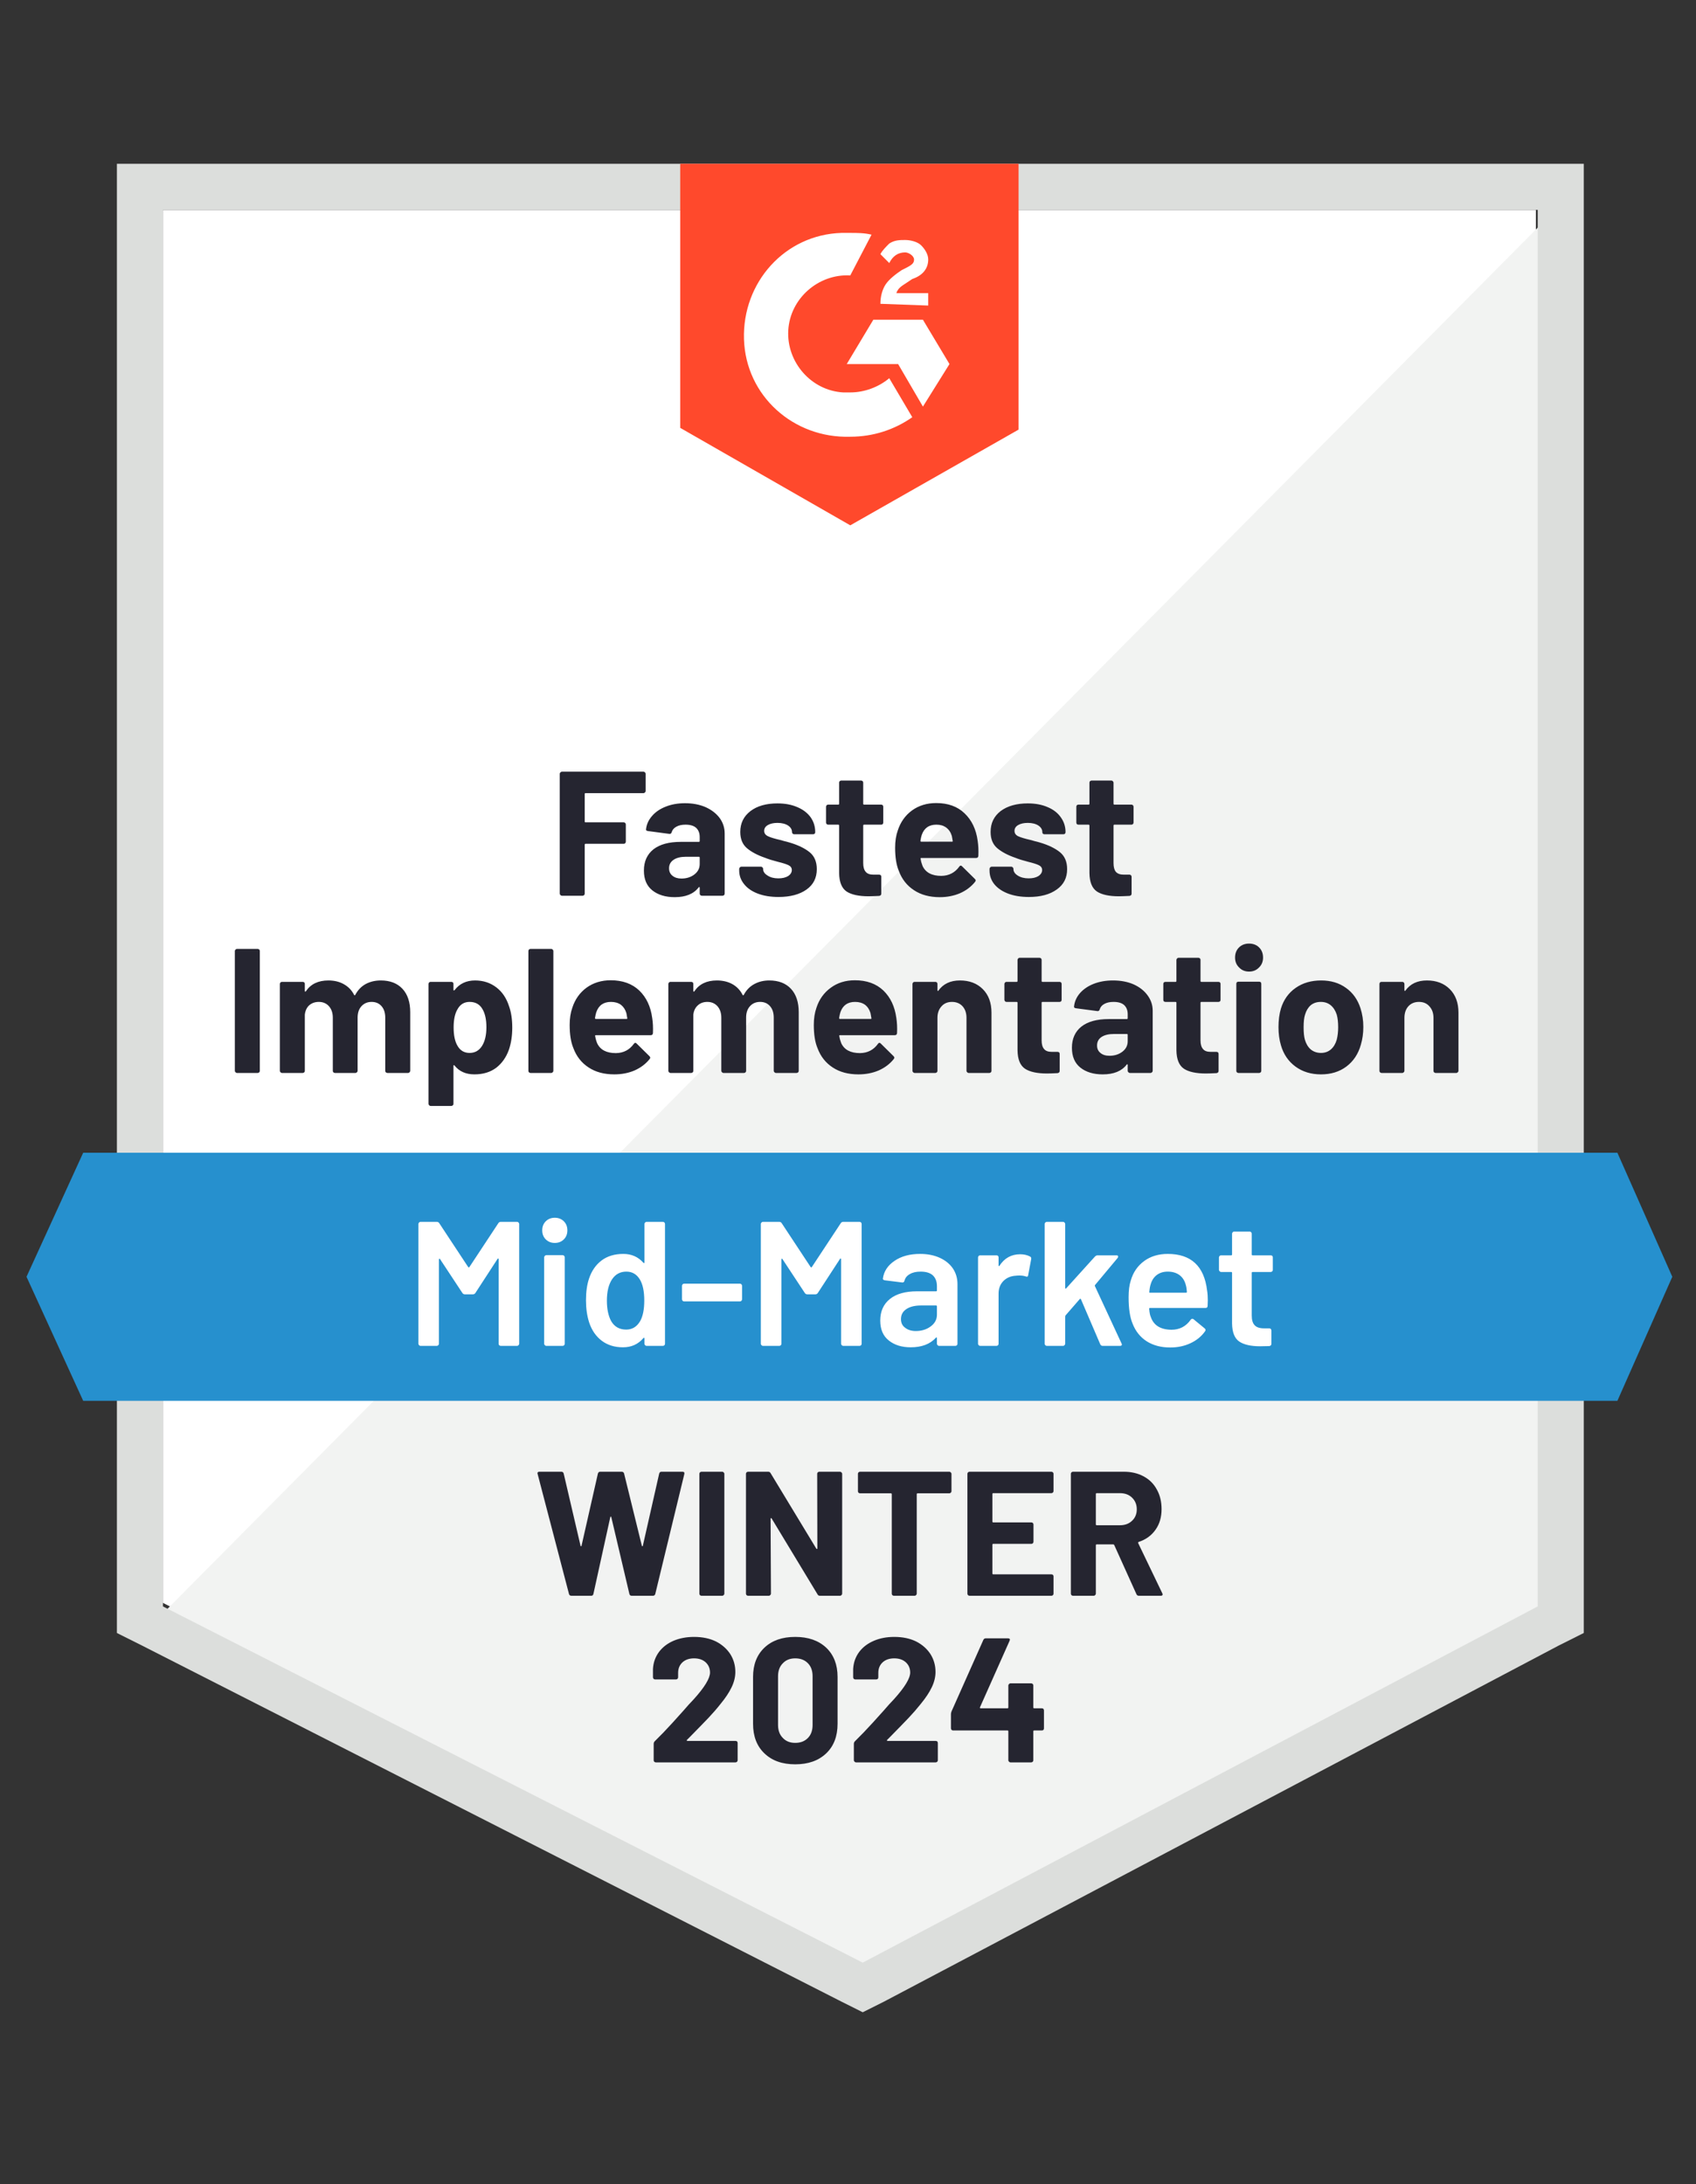 <svg width="73" height="94" viewBox="0 0 73 94" fill="none" xmlns="http://www.w3.org/2000/svg">
<rect x="0" y="0" width="73" height="94" fill="#333333" stroke="none"/>
<path d="M7.012 68.984L37.132 84.315L66.108 68.984V9.032H7.012V68.984Z" fill="white"/>
<path d="M66.719 9.261L6.403 70.052L37.667 85.536L66.719 70.662V9.261Z" fill="#F2F3F2"/>
<path d="M5.032 29.016V70.281L6.1 70.815L36.219 86.146L37.134 86.604L38.049 86.146L67.102 70.815L68.169 70.281V7.049H5.032V29.016ZM7.015 69.137V9.032H66.187V69.137L37.134 84.468L7.015 69.137Z" fill="#DCDEDC"/>
<path d="M36.598 10.024C36.903 10.024 37.208 10.024 37.513 10.1L36.598 11.854C35.226 11.778 34.006 12.846 33.929 14.219C33.853 15.592 34.921 16.812 36.293 16.889H36.598C37.208 16.889 37.818 16.66 38.276 16.278L39.267 17.956C38.505 18.49 37.59 18.796 36.598 18.796C34.158 18.872 32.099 17.041 32.023 14.6C31.947 12.16 33.777 10.1 36.217 10.024H36.598ZM39.725 13.761L40.868 15.668L39.725 17.499L38.657 15.668H36.446L37.59 13.761H39.725ZM37.895 13.075C37.895 12.77 37.971 12.465 38.123 12.236C38.276 12.007 38.581 11.778 38.81 11.626L38.962 11.549C39.267 11.397 39.343 11.321 39.343 11.168C39.343 11.015 39.115 10.863 38.962 10.863C38.657 10.863 38.428 11.015 38.276 11.321L37.895 10.939C37.971 10.787 38.123 10.634 38.276 10.482C38.505 10.329 38.733 10.329 38.962 10.329C39.191 10.329 39.496 10.405 39.648 10.558C39.801 10.71 39.953 10.939 39.953 11.168C39.953 11.549 39.725 11.854 39.267 12.007L39.038 12.16C38.81 12.312 38.657 12.388 38.581 12.617H39.953V13.151L37.895 13.075ZM36.598 22.609L43.842 18.49V7.049H29.278V18.414L36.598 22.609Z" fill="#FF492C"/>
<path d="M69.616 49.611H3.581L1.141 54.95L3.581 60.289H69.616L71.98 54.95L69.616 49.611Z" fill="#2690CE"/>
<path d="M10.2 46.178C10.174 46.178 10.154 46.168 10.139 46.148C10.118 46.132 10.108 46.112 10.108 46.087V40.93C10.108 40.905 10.118 40.885 10.139 40.869C10.154 40.849 10.174 40.839 10.2 40.839H11.092C11.117 40.839 11.14 40.849 11.16 40.869C11.176 40.885 11.183 40.905 11.183 40.93V46.087C11.183 46.112 11.176 46.132 11.16 46.148C11.14 46.168 11.117 46.178 11.092 46.178H10.2ZM16.391 42.197C16.788 42.197 17.098 42.316 17.322 42.555C17.545 42.794 17.657 43.13 17.657 43.562V46.087C17.657 46.112 17.647 46.132 17.627 46.148C17.611 46.168 17.591 46.178 17.566 46.178H16.674C16.648 46.178 16.625 46.168 16.605 46.148C16.59 46.132 16.582 46.112 16.582 46.087V43.798C16.582 43.59 16.529 43.425 16.422 43.303C16.315 43.181 16.173 43.12 15.995 43.12C15.817 43.12 15.672 43.181 15.56 43.303C15.448 43.425 15.393 43.587 15.393 43.791V46.087C15.393 46.112 15.382 46.132 15.362 46.148C15.347 46.168 15.326 46.178 15.301 46.178H14.416C14.391 46.178 14.368 46.168 14.348 46.148C14.333 46.132 14.325 46.112 14.325 46.087V43.798C14.325 43.595 14.269 43.43 14.157 43.303C14.045 43.181 13.9 43.12 13.723 43.12C13.56 43.12 13.423 43.168 13.311 43.264C13.204 43.361 13.14 43.496 13.12 43.669V46.087C13.12 46.112 13.113 46.132 13.097 46.148C13.077 46.168 13.054 46.178 13.029 46.178H12.136C12.111 46.178 12.091 46.168 12.075 46.148C12.055 46.132 12.045 46.112 12.045 46.087V42.349C12.045 42.324 12.055 42.301 12.075 42.281C12.091 42.265 12.111 42.258 12.136 42.258H13.029C13.054 42.258 13.077 42.265 13.097 42.281C13.113 42.301 13.12 42.324 13.12 42.349V42.647C13.12 42.662 13.125 42.672 13.135 42.677C13.146 42.682 13.156 42.677 13.166 42.662C13.374 42.352 13.697 42.197 14.134 42.197C14.389 42.197 14.61 42.25 14.798 42.357C14.991 42.464 15.138 42.616 15.24 42.814C15.255 42.845 15.273 42.845 15.293 42.814C15.405 42.606 15.555 42.451 15.743 42.349C15.936 42.247 16.152 42.197 16.391 42.197ZM21.912 43.31C22.004 43.569 22.049 43.875 22.049 44.225C22.049 44.576 22.001 44.894 21.904 45.179C21.788 45.504 21.605 45.764 21.355 45.957C21.101 46.145 20.789 46.239 20.418 46.239C20.052 46.239 19.767 46.112 19.564 45.858C19.553 45.843 19.543 45.837 19.533 45.843C19.523 45.848 19.518 45.858 19.518 45.873V47.505C19.518 47.531 19.51 47.551 19.495 47.566C19.474 47.587 19.452 47.597 19.426 47.597H18.534C18.509 47.597 18.488 47.587 18.473 47.566C18.453 47.551 18.443 47.531 18.443 47.505V42.349C18.443 42.324 18.453 42.301 18.473 42.281C18.488 42.265 18.509 42.258 18.534 42.258H19.426C19.452 42.258 19.474 42.265 19.495 42.281C19.51 42.301 19.518 42.324 19.518 42.349V42.601C19.518 42.616 19.523 42.624 19.533 42.624C19.543 42.629 19.553 42.626 19.564 42.616C19.777 42.336 20.072 42.197 20.448 42.197C20.799 42.197 21.104 42.296 21.363 42.494C21.617 42.687 21.8 42.959 21.912 43.31ZM20.745 45.019C20.872 44.82 20.936 44.551 20.936 44.21C20.936 43.89 20.883 43.636 20.776 43.447C20.659 43.229 20.471 43.12 20.212 43.12C19.978 43.12 19.802 43.229 19.686 43.447C19.579 43.63 19.525 43.887 19.525 44.218C19.525 44.559 19.581 44.823 19.693 45.011C19.81 45.215 19.983 45.316 20.212 45.316C20.44 45.316 20.618 45.217 20.745 45.019ZM22.835 46.178C22.809 46.178 22.786 46.168 22.766 46.148C22.751 46.132 22.743 46.112 22.743 46.087V40.93C22.743 40.905 22.751 40.885 22.766 40.869C22.786 40.849 22.809 40.839 22.835 40.839H23.727C23.752 40.839 23.773 40.849 23.788 40.869C23.808 40.885 23.818 40.905 23.818 40.93V46.087C23.818 46.112 23.808 46.132 23.788 46.148C23.773 46.168 23.752 46.178 23.727 46.178H22.835ZM28.073 43.814C28.104 44.007 28.114 44.223 28.104 44.462C28.099 44.523 28.066 44.553 28.005 44.553H25.648C25.618 44.553 25.608 44.566 25.618 44.592C25.633 44.693 25.661 44.795 25.702 44.897C25.834 45.181 26.103 45.324 26.51 45.324C26.835 45.319 27.092 45.187 27.28 44.927C27.301 44.897 27.323 44.881 27.349 44.881C27.364 44.881 27.382 44.892 27.402 44.912L27.951 45.453C27.977 45.479 27.989 45.502 27.989 45.522C27.989 45.532 27.979 45.553 27.959 45.583C27.791 45.792 27.575 45.954 27.311 46.071C27.046 46.183 26.757 46.239 26.442 46.239C26.004 46.239 25.636 46.14 25.336 45.942C25.031 45.743 24.812 45.466 24.68 45.11C24.573 44.856 24.52 44.523 24.52 44.111C24.52 43.831 24.558 43.585 24.634 43.371C24.751 43.01 24.954 42.723 25.244 42.509C25.539 42.296 25.887 42.189 26.289 42.189C26.797 42.189 27.206 42.336 27.517 42.631C27.822 42.926 28.007 43.32 28.073 43.814ZM26.297 43.12C25.976 43.12 25.765 43.27 25.664 43.569C25.643 43.636 25.626 43.717 25.61 43.814C25.61 43.839 25.623 43.852 25.648 43.852H26.968C26.998 43.852 27.008 43.839 26.998 43.814C26.973 43.666 26.96 43.595 26.96 43.6C26.914 43.447 26.835 43.328 26.724 43.242C26.607 43.16 26.464 43.12 26.297 43.12ZM33.114 42.197C33.51 42.197 33.82 42.316 34.044 42.555C34.267 42.794 34.379 43.13 34.379 43.562V46.087C34.379 46.112 34.372 46.132 34.356 46.148C34.336 46.168 34.313 46.178 34.288 46.178H33.396C33.37 46.178 33.35 46.168 33.335 46.148C33.314 46.132 33.304 46.112 33.304 46.087V43.798C33.304 43.59 33.251 43.425 33.144 43.303C33.037 43.181 32.895 43.12 32.717 43.12C32.539 43.12 32.394 43.181 32.282 43.303C32.171 43.425 32.115 43.587 32.115 43.791V46.087C32.115 46.112 32.107 46.132 32.092 46.148C32.072 46.168 32.049 46.178 32.023 46.178H31.139C31.113 46.178 31.093 46.168 31.078 46.148C31.057 46.132 31.047 46.112 31.047 46.087V43.798C31.047 43.595 30.991 43.43 30.879 43.303C30.767 43.181 30.623 43.12 30.445 43.12C30.282 43.12 30.147 43.168 30.041 43.264C29.929 43.361 29.863 43.496 29.842 43.669V46.087C29.842 46.112 29.835 46.132 29.82 46.148C29.799 46.168 29.776 46.178 29.751 46.178H28.859C28.833 46.178 28.813 46.168 28.798 46.148C28.777 46.132 28.767 46.112 28.767 46.087V42.349C28.767 42.324 28.777 42.301 28.798 42.281C28.813 42.265 28.833 42.258 28.859 42.258H29.751C29.776 42.258 29.799 42.265 29.82 42.281C29.835 42.301 29.842 42.324 29.842 42.349V42.647C29.842 42.662 29.847 42.672 29.858 42.677C29.868 42.682 29.878 42.677 29.888 42.662C30.096 42.352 30.419 42.197 30.857 42.197C31.111 42.197 31.334 42.25 31.527 42.357C31.716 42.464 31.86 42.616 31.962 42.814C31.977 42.845 31.995 42.845 32.016 42.814C32.127 42.606 32.28 42.451 32.473 42.349C32.661 42.247 32.875 42.197 33.114 42.197ZM38.581 43.814C38.611 44.007 38.622 44.223 38.611 44.462C38.606 44.523 38.573 44.553 38.512 44.553H36.156C36.126 44.553 36.115 44.566 36.126 44.592C36.141 44.693 36.169 44.795 36.209 44.897C36.342 45.181 36.611 45.324 37.018 45.324C37.343 45.319 37.6 45.187 37.788 44.927C37.808 44.897 37.831 44.881 37.856 44.881C37.872 44.881 37.889 44.892 37.91 44.912L38.459 45.453C38.484 45.479 38.497 45.502 38.497 45.522C38.497 45.532 38.487 45.553 38.467 45.583C38.299 45.792 38.083 45.954 37.818 46.071C37.554 46.183 37.264 46.239 36.949 46.239C36.512 46.239 36.143 46.14 35.843 45.942C35.538 45.743 35.32 45.466 35.188 45.11C35.081 44.856 35.028 44.523 35.028 44.111C35.028 43.831 35.066 43.585 35.142 43.371C35.259 43.01 35.465 42.723 35.76 42.509C36.049 42.296 36.395 42.189 36.797 42.189C37.305 42.189 37.714 42.336 38.024 42.631C38.329 42.926 38.515 43.32 38.581 43.814ZM36.804 43.12C36.484 43.12 36.273 43.27 36.171 43.569C36.151 43.636 36.133 43.717 36.118 43.814C36.118 43.839 36.131 43.852 36.156 43.852H37.475C37.506 43.852 37.516 43.839 37.506 43.814C37.48 43.666 37.468 43.595 37.468 43.6C37.422 43.447 37.343 43.328 37.231 43.242C37.114 43.16 36.972 43.12 36.804 43.12ZM41.318 42.197C41.725 42.197 42.053 42.321 42.302 42.57C42.551 42.819 42.676 43.158 42.676 43.585V46.087C42.676 46.112 42.668 46.132 42.653 46.148C42.633 46.168 42.61 46.178 42.584 46.178H41.692C41.667 46.178 41.646 46.168 41.631 46.148C41.611 46.132 41.6 46.112 41.6 46.087V43.806C41.6 43.603 41.545 43.437 41.433 43.31C41.316 43.183 41.163 43.12 40.975 43.12C40.787 43.12 40.637 43.183 40.525 43.31C40.408 43.437 40.35 43.603 40.35 43.806V46.087C40.35 46.112 40.342 46.132 40.327 46.148C40.307 46.168 40.284 46.178 40.258 46.178H39.366C39.341 46.178 39.321 46.168 39.305 46.148C39.285 46.132 39.275 46.112 39.275 46.087V42.349C39.275 42.324 39.285 42.301 39.305 42.281C39.321 42.265 39.341 42.258 39.366 42.258H40.258C40.284 42.258 40.307 42.265 40.327 42.281C40.342 42.301 40.35 42.324 40.35 42.349V42.616C40.35 42.631 40.355 42.642 40.365 42.647C40.375 42.652 40.383 42.649 40.388 42.639C40.596 42.344 40.907 42.197 41.318 42.197ZM45.695 43.028C45.695 43.053 45.688 43.076 45.672 43.097C45.652 43.112 45.629 43.12 45.604 43.12H44.872C44.846 43.12 44.834 43.132 44.834 43.158V44.775C44.834 44.943 44.869 45.067 44.94 45.148C45.007 45.23 45.116 45.27 45.268 45.27H45.52C45.545 45.27 45.568 45.278 45.589 45.293C45.604 45.314 45.611 45.337 45.611 45.362V46.087C45.611 46.142 45.581 46.176 45.52 46.186C45.306 46.196 45.154 46.201 45.062 46.201C44.64 46.201 44.325 46.132 44.117 45.995C43.908 45.853 43.802 45.588 43.797 45.202V43.158C43.797 43.132 43.784 43.12 43.758 43.12H43.324C43.298 43.12 43.278 43.112 43.263 43.097C43.242 43.076 43.232 43.053 43.232 43.028V42.349C43.232 42.324 43.242 42.301 43.263 42.281C43.278 42.265 43.298 42.258 43.324 42.258H43.758C43.784 42.258 43.797 42.245 43.797 42.219V41.312C43.797 41.286 43.807 41.266 43.827 41.251C43.842 41.23 43.863 41.22 43.888 41.22H44.742C44.767 41.22 44.79 41.23 44.811 41.251C44.826 41.266 44.834 41.286 44.834 41.312V42.219C44.834 42.245 44.846 42.258 44.872 42.258H45.604C45.629 42.258 45.652 42.265 45.672 42.281C45.688 42.301 45.695 42.324 45.695 42.349V43.028ZM47.907 42.197C48.237 42.197 48.532 42.252 48.791 42.364C49.05 42.481 49.251 42.639 49.394 42.837C49.541 43.036 49.615 43.257 49.615 43.501V46.087C49.615 46.112 49.605 46.132 49.584 46.148C49.569 46.168 49.549 46.178 49.523 46.178H48.631C48.606 46.178 48.585 46.168 48.57 46.148C48.55 46.132 48.539 46.112 48.539 46.087V45.835C48.539 45.82 48.534 45.809 48.524 45.804C48.514 45.799 48.504 45.804 48.494 45.82C48.28 46.099 47.937 46.239 47.464 46.239C47.068 46.239 46.748 46.142 46.504 45.949C46.26 45.756 46.138 45.471 46.138 45.095C46.138 44.703 46.275 44.398 46.549 44.18C46.824 43.966 47.215 43.859 47.724 43.859H48.501C48.527 43.859 48.539 43.847 48.539 43.821V43.653C48.539 43.486 48.489 43.353 48.387 43.257C48.285 43.165 48.133 43.12 47.929 43.12C47.772 43.12 47.642 43.148 47.541 43.203C47.434 43.259 47.365 43.338 47.335 43.44C47.319 43.496 47.286 43.521 47.236 43.516L46.313 43.394C46.252 43.384 46.224 43.361 46.229 43.325C46.249 43.112 46.333 42.919 46.481 42.746C46.633 42.573 46.831 42.438 47.075 42.342C47.325 42.245 47.602 42.197 47.907 42.197ZM47.754 45.438C47.973 45.438 48.158 45.38 48.311 45.263C48.463 45.146 48.539 44.996 48.539 44.813V44.538C48.539 44.513 48.527 44.5 48.501 44.5H47.952C47.724 44.5 47.543 44.543 47.411 44.63C47.284 44.716 47.22 44.838 47.22 44.996C47.22 45.133 47.269 45.24 47.365 45.316C47.462 45.398 47.591 45.438 47.754 45.438ZM52.535 43.028C52.535 43.053 52.528 43.076 52.512 43.097C52.492 43.112 52.469 43.12 52.444 43.12H51.712C51.686 43.12 51.673 43.132 51.673 43.158V44.775C51.673 44.943 51.709 45.067 51.78 45.148C51.846 45.23 51.956 45.27 52.108 45.27H52.36C52.385 45.27 52.408 45.278 52.428 45.293C52.444 45.314 52.451 45.337 52.451 45.362V46.087C52.451 46.142 52.421 46.176 52.36 46.186C52.146 46.196 51.994 46.201 51.902 46.201C51.48 46.201 51.165 46.132 50.957 45.995C50.748 45.853 50.642 45.588 50.636 45.202V43.158C50.636 43.132 50.624 43.12 50.598 43.12H50.164C50.138 43.12 50.115 43.112 50.095 43.097C50.08 43.076 50.072 43.053 50.072 43.028V42.349C50.072 42.324 50.08 42.301 50.095 42.281C50.115 42.265 50.138 42.258 50.164 42.258H50.598C50.624 42.258 50.636 42.245 50.636 42.219V41.312C50.636 41.286 50.647 41.266 50.667 41.251C50.682 41.23 50.703 41.22 50.728 41.22H51.582C51.607 41.22 51.63 41.23 51.651 41.251C51.666 41.266 51.673 41.286 51.673 41.312V42.219C51.673 42.245 51.686 42.258 51.712 42.258H52.444C52.469 42.258 52.492 42.265 52.512 42.281C52.528 42.301 52.535 42.324 52.535 42.349V43.028ZM53.763 41.815C53.59 41.815 53.448 41.757 53.336 41.64C53.219 41.528 53.16 41.386 53.16 41.213C53.16 41.035 53.216 40.89 53.328 40.778C53.44 40.666 53.585 40.61 53.763 40.61C53.941 40.61 54.086 40.666 54.197 40.778C54.309 40.89 54.365 41.035 54.365 41.213C54.365 41.386 54.307 41.528 54.19 41.64C54.078 41.757 53.936 41.815 53.763 41.815ZM53.305 46.178C53.28 46.178 53.257 46.168 53.237 46.148C53.221 46.132 53.214 46.112 53.214 46.087V42.342C53.214 42.316 53.221 42.293 53.237 42.273C53.257 42.258 53.28 42.25 53.305 42.25H54.197C54.223 42.25 54.246 42.258 54.266 42.273C54.281 42.293 54.289 42.316 54.289 42.342V46.087C54.289 46.112 54.281 46.132 54.266 46.148C54.246 46.168 54.223 46.178 54.197 46.178H53.305ZM56.859 46.239C56.432 46.239 56.066 46.127 55.761 45.904C55.456 45.68 55.247 45.375 55.135 44.988C55.064 44.749 55.029 44.49 55.029 44.21C55.029 43.91 55.064 43.641 55.135 43.402C55.252 43.025 55.463 42.73 55.768 42.517C56.073 42.303 56.439 42.197 56.866 42.197C57.283 42.197 57.639 42.303 57.934 42.517C58.229 42.725 58.437 43.018 58.559 43.394C58.64 43.648 58.681 43.915 58.681 44.195C58.681 44.47 58.645 44.726 58.574 44.965C58.462 45.362 58.254 45.675 57.949 45.904C57.649 46.127 57.286 46.239 56.859 46.239ZM56.859 45.316C57.026 45.316 57.169 45.265 57.286 45.164C57.403 45.062 57.486 44.922 57.537 44.744C57.578 44.581 57.598 44.403 57.598 44.21C57.598 43.997 57.578 43.816 57.537 43.669C57.481 43.496 57.395 43.361 57.278 43.264C57.161 43.168 57.019 43.12 56.851 43.12C56.678 43.12 56.533 43.168 56.416 43.264C56.305 43.361 56.223 43.496 56.172 43.669C56.132 43.791 56.111 43.971 56.111 44.21C56.111 44.439 56.129 44.617 56.165 44.744C56.216 44.922 56.3 45.062 56.416 45.164C56.538 45.265 56.686 45.316 56.859 45.316ZM61.419 42.197C61.825 42.197 62.153 42.321 62.402 42.57C62.651 42.819 62.776 43.158 62.776 43.585V46.087C62.776 46.112 62.766 46.132 62.745 46.148C62.73 46.168 62.71 46.178 62.684 46.178H61.792C61.767 46.178 61.744 46.168 61.724 46.148C61.708 46.132 61.701 46.112 61.701 46.087V43.806C61.701 43.603 61.642 43.437 61.525 43.31C61.413 43.183 61.264 43.12 61.075 43.12C60.887 43.12 60.735 43.183 60.618 43.31C60.506 43.437 60.45 43.603 60.45 43.806V46.087C60.45 46.112 60.44 46.132 60.42 46.148C60.404 46.168 60.384 46.178 60.359 46.178H59.467C59.441 46.178 59.418 46.168 59.398 46.148C59.383 46.132 59.375 46.112 59.375 46.087V42.349C59.375 42.324 59.383 42.301 59.398 42.281C59.418 42.265 59.441 42.258 59.467 42.258H60.359C60.384 42.258 60.404 42.265 60.42 42.281C60.44 42.301 60.45 42.324 60.45 42.349V42.616C60.45 42.631 60.455 42.642 60.465 42.647C60.476 42.652 60.483 42.649 60.488 42.639C60.697 42.344 61.007 42.197 61.419 42.197ZM27.791 34.043C27.791 34.068 27.781 34.089 27.761 34.104C27.745 34.124 27.725 34.134 27.7 34.134H25.206C25.181 34.134 25.168 34.147 25.168 34.172V35.355C25.168 35.38 25.181 35.393 25.206 35.393H26.846C26.871 35.393 26.891 35.401 26.907 35.416C26.927 35.436 26.937 35.459 26.937 35.484V36.224C26.937 36.25 26.927 36.273 26.907 36.293C26.891 36.308 26.871 36.316 26.846 36.316H25.206C25.181 36.316 25.168 36.328 25.168 36.354V38.459C25.168 38.484 25.16 38.505 25.145 38.52C25.125 38.541 25.102 38.551 25.077 38.551H24.184C24.159 38.551 24.139 38.541 24.123 38.52C24.103 38.505 24.093 38.484 24.093 38.459V33.303C24.093 33.278 24.103 33.257 24.123 33.242C24.139 33.222 24.159 33.211 24.184 33.211H27.7C27.725 33.211 27.745 33.222 27.761 33.242C27.781 33.257 27.791 33.278 27.791 33.303V34.043ZM29.484 34.569C29.814 34.569 30.109 34.625 30.369 34.737C30.628 34.854 30.831 35.011 30.979 35.21C31.121 35.408 31.192 35.629 31.192 35.873V38.459C31.192 38.484 31.184 38.505 31.169 38.52C31.149 38.541 31.126 38.551 31.101 38.551H30.208C30.183 38.551 30.16 38.541 30.14 38.52C30.125 38.505 30.117 38.484 30.117 38.459V38.207C30.117 38.192 30.112 38.182 30.102 38.177C30.091 38.172 30.081 38.177 30.071 38.192C29.858 38.472 29.515 38.612 29.042 38.612C28.645 38.612 28.325 38.515 28.081 38.322C27.837 38.129 27.715 37.844 27.715 37.468C27.715 37.076 27.852 36.771 28.127 36.552C28.401 36.339 28.793 36.232 29.301 36.232H30.079C30.104 36.232 30.117 36.219 30.117 36.194V36.026C30.117 35.858 30.066 35.726 29.964 35.629C29.863 35.538 29.71 35.492 29.507 35.492C29.349 35.492 29.22 35.52 29.118 35.576C29.011 35.632 28.943 35.711 28.912 35.812C28.897 35.868 28.864 35.894 28.813 35.889L27.89 35.767C27.829 35.757 27.801 35.734 27.806 35.698C27.827 35.484 27.913 35.291 28.066 35.118C28.213 34.945 28.411 34.811 28.66 34.714C28.904 34.617 29.179 34.569 29.484 34.569ZM29.331 37.811C29.55 37.811 29.736 37.752 29.888 37.635C30.041 37.518 30.117 37.368 30.117 37.185V36.911C30.117 36.885 30.104 36.873 30.079 36.873H29.53C29.301 36.873 29.123 36.916 28.996 37.002C28.864 37.089 28.798 37.211 28.798 37.368C28.798 37.506 28.846 37.612 28.943 37.689C29.039 37.77 29.169 37.811 29.331 37.811ZM33.51 38.604C33.169 38.604 32.872 38.556 32.618 38.459C32.364 38.362 32.168 38.228 32.031 38.055C31.889 37.882 31.817 37.686 31.817 37.468V37.391C31.817 37.366 31.828 37.346 31.848 37.33C31.863 37.31 31.883 37.3 31.909 37.3H32.755C32.781 37.3 32.801 37.31 32.816 37.33C32.837 37.346 32.847 37.366 32.847 37.391V37.399C32.847 37.511 32.91 37.605 33.037 37.681C33.159 37.763 33.314 37.803 33.502 37.803C33.675 37.803 33.815 37.77 33.922 37.704C34.029 37.633 34.082 37.546 34.082 37.445C34.082 37.353 34.036 37.285 33.945 37.239C33.853 37.193 33.703 37.145 33.495 37.094C33.256 37.033 33.068 36.974 32.931 36.918C32.605 36.806 32.346 36.669 32.153 36.507C31.96 36.344 31.863 36.11 31.863 35.805C31.863 35.428 32.011 35.129 32.305 34.905C32.595 34.686 32.981 34.577 33.464 34.577C33.79 34.577 34.074 34.63 34.318 34.737C34.562 34.839 34.753 34.983 34.89 35.172C35.022 35.36 35.089 35.573 35.089 35.812C35.089 35.838 35.081 35.861 35.066 35.881C35.045 35.896 35.022 35.904 34.997 35.904H34.181C34.156 35.904 34.135 35.896 34.12 35.881C34.1 35.861 34.09 35.838 34.09 35.812C34.09 35.7 34.034 35.606 33.922 35.53C33.805 35.454 33.652 35.416 33.464 35.416C33.297 35.416 33.159 35.446 33.053 35.507C32.946 35.568 32.892 35.652 32.892 35.759C32.892 35.861 32.946 35.937 33.053 35.988C33.154 36.039 33.327 36.092 33.571 36.148L33.762 36.201C33.833 36.217 33.909 36.237 33.99 36.262C34.351 36.369 34.636 36.507 34.844 36.674C35.053 36.842 35.157 37.086 35.157 37.407C35.157 37.783 35.01 38.075 34.715 38.284C34.415 38.497 34.013 38.604 33.51 38.604ZM38.017 35.401C38.017 35.426 38.009 35.449 37.994 35.469C37.973 35.484 37.95 35.492 37.925 35.492H37.193C37.168 35.492 37.155 35.505 37.155 35.53V37.147C37.155 37.315 37.191 37.44 37.262 37.521C37.328 37.602 37.437 37.643 37.59 37.643H37.841C37.867 37.643 37.889 37.651 37.91 37.666C37.925 37.686 37.933 37.709 37.933 37.734V38.459C37.933 38.515 37.902 38.548 37.841 38.558C37.628 38.568 37.475 38.574 37.384 38.574C36.962 38.574 36.647 38.505 36.438 38.368C36.23 38.225 36.123 37.961 36.118 37.574V35.53C36.118 35.505 36.105 35.492 36.08 35.492H35.645C35.62 35.492 35.599 35.484 35.584 35.469C35.564 35.449 35.554 35.426 35.554 35.401V34.722C35.554 34.696 35.564 34.673 35.584 34.653C35.599 34.638 35.62 34.63 35.645 34.63H36.08C36.105 34.63 36.118 34.617 36.118 34.592V33.684C36.118 33.659 36.126 33.639 36.141 33.623C36.161 33.603 36.184 33.593 36.209 33.593H37.063C37.089 33.593 37.112 33.603 37.132 33.623C37.147 33.639 37.155 33.659 37.155 33.684V34.592C37.155 34.617 37.168 34.63 37.193 34.63H37.925C37.95 34.63 37.973 34.638 37.994 34.653C38.009 34.673 38.017 34.696 38.017 34.722V35.401ZM42.081 36.186C42.111 36.379 42.122 36.596 42.111 36.834C42.106 36.895 42.073 36.926 42.012 36.926H39.656C39.626 36.926 39.615 36.939 39.626 36.964C39.641 37.066 39.669 37.167 39.709 37.269C39.842 37.554 40.111 37.696 40.518 37.696C40.843 37.691 41.1 37.559 41.288 37.3C41.308 37.269 41.331 37.254 41.356 37.254C41.372 37.254 41.389 37.264 41.41 37.285L41.959 37.826C41.984 37.852 41.997 37.874 41.997 37.895C41.997 37.905 41.987 37.925 41.967 37.956C41.799 38.164 41.583 38.327 41.318 38.444C41.054 38.556 40.764 38.612 40.449 38.612C40.012 38.612 39.643 38.513 39.343 38.314C39.038 38.116 38.82 37.839 38.688 37.483C38.581 37.229 38.528 36.895 38.528 36.484C38.528 36.204 38.566 35.957 38.642 35.744C38.759 35.383 38.962 35.095 39.252 34.882C39.547 34.668 39.895 34.562 40.297 34.562C40.805 34.562 41.212 34.709 41.517 35.004C41.827 35.299 42.015 35.693 42.081 36.186ZM40.304 35.492C39.984 35.492 39.773 35.642 39.671 35.942C39.651 36.008 39.633 36.09 39.618 36.186C39.618 36.212 39.631 36.224 39.656 36.224H40.975C41.006 36.224 41.016 36.212 41.006 36.186C40.98 36.039 40.968 35.968 40.968 35.973C40.922 35.82 40.84 35.7 40.724 35.614C40.612 35.533 40.472 35.492 40.304 35.492ZM44.285 38.604C43.944 38.604 43.647 38.556 43.392 38.459C43.138 38.362 42.94 38.228 42.798 38.055C42.66 37.882 42.592 37.686 42.592 37.468V37.391C42.592 37.366 42.602 37.346 42.622 37.33C42.638 37.31 42.658 37.3 42.683 37.3H43.53C43.555 37.3 43.575 37.31 43.591 37.33C43.611 37.346 43.621 37.366 43.621 37.391V37.399C43.621 37.511 43.682 37.605 43.804 37.681C43.931 37.763 44.089 37.803 44.277 37.803C44.45 37.803 44.59 37.77 44.696 37.704C44.803 37.633 44.856 37.546 44.856 37.445C44.856 37.353 44.811 37.285 44.719 37.239C44.628 37.193 44.478 37.145 44.269 37.094C44.03 37.033 43.842 36.974 43.705 36.918C43.38 36.806 43.12 36.669 42.927 36.507C42.734 36.344 42.638 36.11 42.638 35.805C42.638 35.428 42.782 35.129 43.072 34.905C43.367 34.686 43.756 34.577 44.239 34.577C44.564 34.577 44.849 34.63 45.093 34.737C45.337 34.839 45.525 34.983 45.657 35.172C45.794 35.36 45.863 35.573 45.863 35.812C45.863 35.838 45.855 35.861 45.84 35.881C45.82 35.896 45.797 35.904 45.772 35.904H44.956C44.93 35.904 44.907 35.896 44.887 35.881C44.872 35.861 44.864 35.838 44.864 35.812C44.864 35.7 44.808 35.606 44.696 35.53C44.579 35.454 44.427 35.416 44.239 35.416C44.071 35.416 43.934 35.446 43.827 35.507C43.72 35.568 43.667 35.652 43.667 35.759C43.667 35.861 43.718 35.937 43.819 35.988C43.926 36.039 44.102 36.092 44.346 36.148L44.536 36.201C44.607 36.217 44.684 36.237 44.765 36.262C45.126 36.369 45.411 36.507 45.619 36.674C45.827 36.842 45.932 37.086 45.932 37.407C45.932 37.783 45.782 38.075 45.482 38.284C45.187 38.497 44.788 38.604 44.285 38.604ZM48.791 35.401C48.791 35.426 48.781 35.449 48.761 35.469C48.745 35.484 48.725 35.492 48.7 35.492H47.968C47.942 35.492 47.929 35.505 47.929 35.53V37.147C47.929 37.315 47.962 37.44 48.029 37.521C48.1 37.602 48.212 37.643 48.364 37.643H48.616C48.641 37.643 48.661 37.651 48.677 37.666C48.697 37.686 48.707 37.709 48.707 37.734V38.459C48.707 38.515 48.677 38.548 48.616 38.558C48.402 38.568 48.25 38.574 48.158 38.574C47.736 38.574 47.421 38.505 47.213 38.368C47.004 38.225 46.898 37.961 46.892 37.574V35.53C46.892 35.505 46.88 35.492 46.854 35.492H46.42C46.394 35.492 46.371 35.484 46.351 35.469C46.336 35.449 46.328 35.426 46.328 35.401V34.722C46.328 34.696 46.336 34.673 46.351 34.653C46.371 34.638 46.394 34.63 46.42 34.63H46.854C46.88 34.63 46.892 34.617 46.892 34.592V33.684C46.892 33.659 46.9 33.639 46.915 33.623C46.936 33.603 46.959 33.593 46.984 33.593H47.838C47.863 33.593 47.884 33.603 47.899 33.623C47.919 33.639 47.929 33.659 47.929 33.684V34.592C47.929 34.617 47.942 34.63 47.968 34.63H48.7C48.725 34.63 48.745 34.638 48.761 34.653C48.781 34.673 48.791 34.696 48.791 34.722V35.401Z" fill="#252530"/>
<path d="M21.448 52.646C21.473 52.605 21.509 52.585 21.554 52.585H22.256C22.281 52.585 22.302 52.595 22.317 52.616C22.337 52.631 22.347 52.651 22.347 52.677V57.833C22.347 57.858 22.337 57.879 22.317 57.894C22.302 57.914 22.281 57.924 22.256 57.924H21.554C21.529 57.924 21.506 57.914 21.486 57.894C21.47 57.879 21.463 57.858 21.463 57.833V54.194C21.463 54.179 21.458 54.169 21.448 54.164C21.432 54.159 21.422 54.164 21.417 54.179L20.464 55.644C20.439 55.684 20.403 55.705 20.357 55.705H20.006C19.961 55.705 19.925 55.684 19.9 55.644L18.939 54.187C18.934 54.172 18.926 54.166 18.916 54.172C18.901 54.177 18.893 54.187 18.893 54.202V57.833C18.893 57.858 18.883 57.879 18.863 57.894C18.847 57.914 18.827 57.924 18.802 57.924H18.1C18.075 57.924 18.054 57.914 18.039 57.894C18.019 57.879 18.009 57.858 18.009 57.833V52.677C18.009 52.651 18.019 52.631 18.039 52.616C18.054 52.595 18.075 52.585 18.1 52.585H18.802C18.847 52.585 18.883 52.605 18.908 52.646L20.151 54.53C20.161 54.54 20.172 54.545 20.182 54.545C20.192 54.545 20.2 54.54 20.205 54.53L21.448 52.646ZM23.88 53.493C23.722 53.493 23.593 53.442 23.491 53.34C23.389 53.239 23.339 53.109 23.339 52.951C23.339 52.794 23.389 52.664 23.491 52.562C23.593 52.461 23.722 52.41 23.88 52.41C24.038 52.41 24.167 52.461 24.269 52.562C24.371 52.664 24.421 52.794 24.421 52.951C24.421 53.109 24.371 53.239 24.269 53.34C24.167 53.442 24.038 53.493 23.88 53.493ZM23.514 57.924C23.489 57.924 23.468 57.914 23.453 57.894C23.433 57.879 23.422 57.858 23.422 57.833V54.111C23.422 54.085 23.433 54.065 23.453 54.05C23.468 54.029 23.489 54.019 23.514 54.019H24.215C24.241 54.019 24.264 54.029 24.284 54.05C24.299 54.065 24.307 54.085 24.307 54.111V57.833C24.307 57.858 24.299 57.879 24.284 57.894C24.264 57.914 24.241 57.924 24.215 57.924H23.514ZM27.738 52.677C27.738 52.651 27.749 52.631 27.769 52.616C27.784 52.595 27.805 52.585 27.83 52.585H28.531C28.557 52.585 28.58 52.595 28.6 52.616C28.615 52.631 28.623 52.651 28.623 52.677V57.833C28.623 57.858 28.615 57.879 28.6 57.894C28.58 57.914 28.557 57.924 28.531 57.924H27.83C27.805 57.924 27.784 57.914 27.769 57.894C27.749 57.879 27.738 57.858 27.738 57.833V57.604C27.738 57.589 27.733 57.578 27.723 57.574C27.713 57.568 27.703 57.574 27.693 57.589C27.469 57.853 27.177 57.985 26.816 57.985C26.455 57.985 26.15 57.891 25.901 57.703C25.652 57.515 25.471 57.253 25.359 56.917C25.268 56.633 25.222 56.315 25.222 55.964C25.222 55.603 25.265 55.293 25.352 55.033C25.463 54.698 25.644 54.436 25.893 54.248C26.142 54.06 26.455 53.966 26.831 53.966C27.182 53.966 27.469 54.093 27.693 54.347C27.703 54.357 27.713 54.362 27.723 54.362C27.733 54.357 27.738 54.347 27.738 54.332V52.677ZM27.555 56.856C27.672 56.648 27.731 56.353 27.731 55.972C27.731 55.575 27.667 55.273 27.54 55.064C27.403 54.84 27.21 54.728 26.961 54.728C26.701 54.728 26.498 54.835 26.351 55.049C26.198 55.273 26.122 55.583 26.122 55.979C26.122 56.335 26.183 56.628 26.305 56.856C26.447 57.101 26.663 57.223 26.953 57.223C27.212 57.223 27.413 57.101 27.555 56.856ZM29.446 56.01C29.421 56.01 29.401 56.002 29.385 55.987C29.365 55.967 29.355 55.944 29.355 55.918V55.339C29.355 55.313 29.365 55.29 29.385 55.27C29.401 55.255 29.421 55.247 29.446 55.247H31.848C31.874 55.247 31.894 55.255 31.909 55.27C31.93 55.29 31.94 55.313 31.94 55.339V55.918C31.94 55.944 31.93 55.967 31.909 55.987C31.894 56.002 31.874 56.01 31.848 56.01H29.446ZM36.187 52.646C36.213 52.605 36.248 52.585 36.294 52.585H36.995C37.021 52.585 37.044 52.595 37.064 52.616C37.079 52.631 37.087 52.651 37.087 52.677V57.833C37.087 57.858 37.079 57.879 37.064 57.894C37.044 57.914 37.021 57.924 36.995 57.924H36.294C36.269 57.924 36.248 57.914 36.233 57.894C36.213 57.879 36.202 57.858 36.202 57.833V54.194C36.202 54.179 36.197 54.169 36.187 54.164C36.172 54.159 36.162 54.164 36.157 54.179L35.203 55.644C35.178 55.684 35.142 55.705 35.097 55.705H34.746C34.7 55.705 34.665 55.684 34.639 55.644L33.678 54.187C33.673 54.172 33.666 54.166 33.656 54.172C33.64 54.177 33.633 54.187 33.633 54.202V57.833C33.633 57.858 33.625 57.879 33.61 57.894C33.59 57.914 33.567 57.924 33.541 57.924H32.84C32.814 57.924 32.794 57.914 32.779 57.894C32.758 57.879 32.748 57.858 32.748 57.833V52.677C32.748 52.651 32.758 52.631 32.779 52.616C32.794 52.595 32.814 52.585 32.84 52.585H33.541C33.587 52.585 33.623 52.605 33.648 52.646L34.891 54.53C34.901 54.54 34.911 54.545 34.921 54.545C34.932 54.545 34.939 54.54 34.944 54.53L36.187 52.646ZM39.603 53.966C39.924 53.966 40.206 54.022 40.45 54.133C40.694 54.245 40.882 54.398 41.014 54.591C41.146 54.789 41.212 55.013 41.212 55.262V57.833C41.212 57.858 41.205 57.879 41.189 57.894C41.169 57.914 41.146 57.924 41.121 57.924H40.419C40.394 57.924 40.373 57.914 40.358 57.894C40.338 57.879 40.328 57.858 40.328 57.833V57.589C40.328 57.574 40.323 57.563 40.312 57.558C40.302 57.558 40.292 57.563 40.282 57.574C40.033 57.848 39.672 57.985 39.199 57.985C38.818 57.985 38.505 57.889 38.261 57.696C38.012 57.502 37.888 57.215 37.888 56.834C37.888 56.437 38.027 56.127 38.307 55.903C38.581 55.684 38.97 55.575 39.474 55.575H40.29C40.315 55.575 40.328 55.562 40.328 55.537V55.354C40.328 55.156 40.269 55.001 40.152 54.889C40.035 54.782 39.86 54.728 39.626 54.728C39.433 54.728 39.278 54.764 39.161 54.835C39.039 54.901 38.963 54.995 38.932 55.117C38.917 55.178 38.881 55.204 38.825 55.194L38.086 55.102C38.06 55.097 38.04 55.089 38.025 55.079C38.005 55.064 37.997 55.046 38.002 55.026C38.043 54.716 38.21 54.462 38.505 54.263C38.795 54.065 39.161 53.966 39.603 53.966ZM39.42 57.284C39.669 57.284 39.883 57.218 40.061 57.085C40.239 56.953 40.328 56.785 40.328 56.582V56.223C40.328 56.198 40.315 56.185 40.29 56.185H39.649C39.38 56.185 39.169 56.236 39.016 56.338C38.859 56.44 38.78 56.584 38.78 56.773C38.78 56.935 38.841 57.06 38.963 57.146C39.08 57.238 39.232 57.284 39.42 57.284ZM43.912 53.981C44.074 53.981 44.217 54.014 44.339 54.08C44.379 54.1 44.395 54.139 44.384 54.194L44.255 54.881C44.25 54.942 44.214 54.96 44.148 54.934C44.072 54.909 43.983 54.896 43.881 54.896C43.815 54.896 43.764 54.899 43.729 54.904C43.515 54.914 43.337 54.988 43.195 55.125C43.053 55.267 42.981 55.45 42.981 55.674V57.833C42.981 57.858 42.974 57.879 42.958 57.894C42.938 57.914 42.915 57.924 42.89 57.924H42.188C42.163 57.924 42.142 57.914 42.127 57.894C42.107 57.879 42.097 57.858 42.097 57.833V54.118C42.097 54.093 42.107 54.07 42.127 54.05C42.142 54.034 42.163 54.027 42.188 54.027H42.89C42.915 54.027 42.938 54.034 42.958 54.05C42.974 54.07 42.981 54.093 42.981 54.118V54.462C42.981 54.482 42.986 54.492 42.996 54.492C43.002 54.497 43.009 54.492 43.019 54.477C43.233 54.146 43.53 53.981 43.912 53.981ZM45.055 57.924C45.03 57.924 45.01 57.914 44.994 57.894C44.974 57.879 44.964 57.858 44.964 57.833V52.677C44.964 52.651 44.974 52.631 44.994 52.616C45.01 52.595 45.03 52.585 45.055 52.585H45.757C45.782 52.585 45.803 52.595 45.818 52.616C45.838 52.631 45.848 52.651 45.848 52.677V55.43C45.848 55.445 45.853 55.456 45.864 55.461C45.874 55.466 45.884 55.461 45.894 55.445L47.129 54.08C47.165 54.044 47.203 54.027 47.244 54.027H48.052C48.103 54.027 48.128 54.044 48.128 54.08C48.128 54.095 48.121 54.116 48.105 54.141L47.137 55.3C47.122 55.316 47.119 55.334 47.129 55.354L48.273 57.818C48.283 57.838 48.288 57.853 48.288 57.863C48.288 57.904 48.261 57.924 48.205 57.924H47.465C47.414 57.924 47.379 57.901 47.358 57.856L46.527 55.918C46.522 55.908 46.512 55.901 46.496 55.895C46.486 55.895 46.479 55.901 46.474 55.911L45.864 56.612C45.853 56.633 45.848 56.651 45.848 56.666V57.833C45.848 57.858 45.838 57.879 45.818 57.894C45.803 57.914 45.782 57.924 45.757 57.924H45.055ZM51.956 55.537C51.977 55.664 51.987 55.806 51.987 55.964L51.979 56.2C51.979 56.261 51.949 56.292 51.888 56.292H49.501C49.475 56.292 49.463 56.305 49.463 56.33C49.478 56.498 49.501 56.612 49.531 56.673C49.653 57.039 49.951 57.225 50.423 57.23C50.769 57.23 51.044 57.088 51.247 56.803C51.267 56.773 51.293 56.757 51.323 56.757C51.344 56.757 51.361 56.765 51.377 56.78L51.849 57.169C51.895 57.205 51.903 57.245 51.872 57.291C51.715 57.515 51.504 57.688 51.239 57.81C50.98 57.932 50.69 57.993 50.37 57.993C49.974 57.993 49.636 57.904 49.356 57.726C49.081 57.548 48.881 57.299 48.754 56.978C48.637 56.704 48.578 56.323 48.578 55.834C48.578 55.539 48.609 55.3 48.67 55.117C48.771 54.761 48.965 54.479 49.249 54.271C49.529 54.067 49.867 53.966 50.263 53.966C51.265 53.966 51.829 54.489 51.956 55.537ZM50.263 54.728C50.075 54.728 49.918 54.777 49.791 54.873C49.669 54.965 49.582 55.094 49.531 55.262C49.501 55.349 49.481 55.461 49.47 55.598C49.46 55.623 49.47 55.636 49.501 55.636H51.049C51.074 55.636 51.087 55.623 51.087 55.598C51.077 55.471 51.062 55.374 51.041 55.308C50.995 55.125 50.907 54.983 50.774 54.881C50.637 54.779 50.467 54.728 50.263 54.728ZM54.785 54.652C54.785 54.678 54.778 54.698 54.762 54.713C54.742 54.733 54.719 54.744 54.694 54.744H53.916C53.891 54.744 53.878 54.756 53.878 54.782V56.62C53.878 56.813 53.921 56.953 54.007 57.039C54.089 57.126 54.221 57.169 54.404 57.169H54.633C54.658 57.169 54.678 57.177 54.694 57.192C54.714 57.212 54.724 57.235 54.724 57.261V57.833C54.724 57.889 54.694 57.922 54.633 57.932L54.236 57.94C53.835 57.94 53.535 57.871 53.336 57.734C53.138 57.596 53.036 57.337 53.031 56.956V54.782C53.031 54.756 53.019 54.744 52.993 54.744H52.559C52.533 54.744 52.513 54.733 52.498 54.713C52.477 54.698 52.467 54.678 52.467 54.652V54.118C52.467 54.093 52.477 54.07 52.498 54.05C52.513 54.034 52.533 54.027 52.559 54.027H52.993C53.019 54.027 53.031 54.014 53.031 53.989V53.096C53.031 53.071 53.042 53.048 53.062 53.028C53.077 53.012 53.097 53.005 53.123 53.005H53.786C53.812 53.005 53.832 53.012 53.847 53.028C53.868 53.048 53.878 53.071 53.878 53.096V53.989C53.878 54.014 53.891 54.027 53.916 54.027H54.694C54.719 54.027 54.742 54.034 54.762 54.05C54.778 54.07 54.785 54.093 54.785 54.118V54.652Z" fill="white"/>
<path d="M24.598 68.679C24.542 68.679 24.506 68.654 24.491 68.603L23.141 63.439L23.134 63.408C23.134 63.363 23.162 63.34 23.217 63.34H24.163C24.214 63.34 24.247 63.365 24.262 63.416L24.986 66.52C24.992 66.541 24.999 66.551 25.009 66.551C25.02 66.551 25.027 66.541 25.032 66.52L25.734 63.424C25.749 63.368 25.782 63.34 25.833 63.34H26.756C26.811 63.34 26.847 63.365 26.862 63.416L27.625 66.52C27.63 66.536 27.637 66.546 27.648 66.551C27.658 66.551 27.666 66.541 27.671 66.52L28.372 63.424C28.387 63.368 28.42 63.34 28.471 63.34H29.371C29.442 63.34 29.47 63.373 29.455 63.439L28.204 68.603C28.189 68.654 28.154 68.679 28.098 68.679H27.19C27.139 68.679 27.106 68.654 27.091 68.603L26.313 65.3C26.308 65.28 26.301 65.27 26.29 65.27C26.28 65.27 26.273 65.28 26.267 65.3L25.543 68.595C25.533 68.651 25.5 68.679 25.444 68.679H24.598ZM30.195 68.679C30.169 68.679 30.146 68.669 30.126 68.649C30.111 68.633 30.103 68.613 30.103 68.588V63.431C30.103 63.406 30.111 63.386 30.126 63.37C30.146 63.35 30.169 63.34 30.195 63.34H31.087C31.112 63.34 31.132 63.35 31.148 63.37C31.168 63.386 31.178 63.406 31.178 63.431V68.588C31.178 68.613 31.168 68.633 31.148 68.649C31.132 68.669 31.112 68.679 31.087 68.679H30.195ZM35.174 63.431C35.174 63.406 35.181 63.386 35.197 63.37C35.217 63.35 35.24 63.34 35.265 63.34H36.157C36.183 63.34 36.203 63.35 36.218 63.37C36.239 63.386 36.249 63.406 36.249 63.431V68.588C36.249 68.613 36.239 68.633 36.218 68.649C36.203 68.669 36.183 68.679 36.157 68.679H35.296C35.245 68.679 35.209 68.659 35.189 68.618L33.214 65.353C33.204 65.338 33.194 65.333 33.184 65.338C33.173 65.338 33.168 65.348 33.168 65.369L33.184 68.588C33.184 68.613 33.173 68.633 33.153 68.649C33.138 68.669 33.118 68.679 33.092 68.679H32.2C32.175 68.679 32.152 68.669 32.131 68.649C32.116 68.633 32.108 68.613 32.108 68.588V63.431C32.108 63.406 32.116 63.386 32.131 63.37C32.152 63.35 32.175 63.34 32.2 63.34H33.062C33.112 63.34 33.148 63.36 33.168 63.401L35.136 66.65C35.146 66.665 35.156 66.671 35.166 66.665C35.176 66.665 35.181 66.655 35.181 66.635L35.174 63.431ZM40.862 63.34C40.888 63.34 40.908 63.35 40.923 63.37C40.944 63.386 40.954 63.406 40.954 63.431V64.179C40.954 64.204 40.944 64.225 40.923 64.24C40.908 64.26 40.888 64.27 40.862 64.27H39.497C39.472 64.27 39.459 64.283 39.459 64.308V68.588C39.459 68.613 39.449 68.633 39.429 68.649C39.413 68.669 39.393 68.679 39.368 68.679H38.476C38.45 68.679 38.427 68.669 38.407 68.649C38.392 68.633 38.384 68.613 38.384 68.588V64.308C38.384 64.283 38.371 64.27 38.346 64.27H37.019C36.994 64.27 36.971 64.26 36.95 64.24C36.935 64.225 36.928 64.204 36.928 64.179V63.431C36.928 63.406 36.935 63.386 36.95 63.37C36.971 63.35 36.994 63.34 37.019 63.34H40.862ZM45.346 64.171C45.346 64.197 45.338 64.217 45.323 64.232C45.303 64.253 45.28 64.263 45.254 64.263H42.753C42.728 64.263 42.715 64.275 42.715 64.301V65.483C42.715 65.509 42.728 65.521 42.753 65.521H44.393C44.418 65.521 44.438 65.529 44.454 65.544C44.474 65.564 44.484 65.587 44.484 65.613V66.353C44.484 66.378 44.474 66.401 44.454 66.421C44.438 66.437 44.418 66.444 44.393 66.444H42.753C42.728 66.444 42.715 66.457 42.715 66.482V67.718C42.715 67.743 42.728 67.756 42.753 67.756H45.254C45.28 67.756 45.303 67.764 45.323 67.779C45.338 67.799 45.346 67.822 45.346 67.848V68.588C45.346 68.613 45.338 68.633 45.323 68.649C45.303 68.669 45.28 68.679 45.254 68.679H41.732C41.706 68.679 41.683 68.669 41.663 68.649C41.648 68.633 41.64 68.613 41.64 68.588V63.431C41.64 63.406 41.648 63.386 41.663 63.37C41.683 63.35 41.706 63.34 41.732 63.34H45.254C45.28 63.34 45.303 63.35 45.323 63.37C45.338 63.386 45.346 63.406 45.346 63.431V64.171ZM49.021 68.679C48.971 68.679 48.935 68.656 48.915 68.61L47.961 66.498C47.951 66.477 47.936 66.467 47.916 66.467H47.206C47.181 66.467 47.168 66.48 47.168 66.505V68.588C47.168 68.613 47.158 68.633 47.138 68.649C47.123 68.669 47.102 68.679 47.077 68.679H46.185C46.159 68.679 46.136 68.669 46.116 68.649C46.101 68.633 46.093 68.613 46.093 68.588V63.431C46.093 63.406 46.101 63.386 46.116 63.37C46.136 63.35 46.159 63.34 46.185 63.34H48.366C48.691 63.34 48.976 63.406 49.22 63.538C49.469 63.67 49.659 63.858 49.791 64.103C49.929 64.347 49.997 64.629 49.997 64.949C49.997 65.295 49.911 65.59 49.738 65.834C49.565 66.083 49.324 66.259 49.014 66.36C48.988 66.371 48.981 66.388 48.991 66.414L50.028 68.572C50.038 68.593 50.043 68.608 50.043 68.618C50.043 68.659 50.015 68.679 49.959 68.679H49.021ZM47.206 64.263C47.181 64.263 47.168 64.275 47.168 64.301V65.605C47.168 65.631 47.181 65.643 47.206 65.643H48.205C48.419 65.643 48.592 65.58 48.724 65.453C48.861 65.326 48.93 65.16 48.93 64.957C48.93 64.754 48.861 64.586 48.724 64.454C48.592 64.326 48.419 64.263 48.205 64.263H47.206ZM29.569 74.88C29.559 74.89 29.557 74.9 29.562 74.911C29.567 74.921 29.577 74.926 29.592 74.926H31.659C31.684 74.926 31.707 74.934 31.727 74.949C31.742 74.969 31.75 74.992 31.75 75.017V75.757C31.75 75.783 31.742 75.803 31.727 75.818C31.707 75.839 31.684 75.849 31.659 75.849H28.227C28.202 75.849 28.179 75.839 28.159 75.818C28.143 75.803 28.136 75.783 28.136 75.757V75.056C28.136 75.01 28.151 74.972 28.181 74.941C28.431 74.697 28.685 74.433 28.944 74.148C29.203 73.858 29.366 73.678 29.432 73.606C29.574 73.439 29.719 73.278 29.867 73.126C30.329 72.612 30.561 72.231 30.561 71.982C30.561 71.804 30.497 71.656 30.37 71.539C30.243 71.427 30.078 71.372 29.874 71.372C29.671 71.372 29.506 71.427 29.379 71.539C29.252 71.656 29.188 71.809 29.188 71.997V72.188C29.188 72.213 29.178 72.236 29.157 72.256C29.142 72.272 29.122 72.279 29.096 72.279H28.197C28.171 72.279 28.151 72.272 28.136 72.256C28.115 72.236 28.105 72.213 28.105 72.188V71.829C28.12 71.555 28.207 71.311 28.364 71.097C28.522 70.888 28.73 70.728 28.99 70.616C29.254 70.505 29.549 70.449 29.874 70.449C30.235 70.449 30.55 70.515 30.82 70.647C31.084 70.784 31.29 70.967 31.438 71.196C31.58 71.425 31.651 71.679 31.651 71.959C31.651 72.172 31.598 72.391 31.491 72.615C31.384 72.839 31.224 73.08 31.01 73.339C30.853 73.538 30.683 73.734 30.5 73.927C30.317 74.12 30.045 74.4 29.684 74.766L29.569 74.88ZM34.228 75.933C33.669 75.933 33.227 75.775 32.901 75.46C32.576 75.15 32.413 74.725 32.413 74.186V72.172C32.413 71.644 32.576 71.224 32.901 70.914C33.227 70.604 33.669 70.449 34.228 70.449C34.788 70.449 35.232 70.604 35.563 70.914C35.888 71.224 36.051 71.644 36.051 72.172V74.186C36.051 74.725 35.888 75.15 35.563 75.46C35.232 75.775 34.788 75.933 34.228 75.933ZM34.228 75.01C34.457 75.01 34.64 74.939 34.777 74.796C34.91 74.659 34.976 74.473 34.976 74.24V72.142C34.976 71.908 34.91 71.722 34.777 71.585C34.64 71.443 34.457 71.372 34.228 71.372C34.005 71.372 33.827 71.443 33.694 71.585C33.557 71.722 33.489 71.908 33.489 72.142V74.24C33.489 74.473 33.557 74.659 33.694 74.796C33.827 74.939 34.005 75.01 34.228 75.01ZM38.186 74.88C38.176 74.89 38.173 74.9 38.178 74.911C38.183 74.921 38.193 74.926 38.209 74.926H40.275C40.301 74.926 40.323 74.934 40.344 74.949C40.359 74.969 40.367 74.992 40.367 75.017V75.757C40.367 75.783 40.359 75.803 40.344 75.818C40.323 75.839 40.301 75.849 40.275 75.849H36.844C36.818 75.849 36.798 75.839 36.783 75.818C36.762 75.803 36.752 75.783 36.752 75.757V75.056C36.752 75.01 36.767 74.972 36.798 74.941C37.047 74.697 37.301 74.433 37.56 74.148C37.82 73.858 37.983 73.678 38.049 73.606C38.191 73.439 38.336 73.278 38.483 73.126C38.946 72.612 39.177 72.231 39.177 71.982C39.177 71.804 39.114 71.656 38.986 71.539C38.859 71.427 38.694 71.372 38.491 71.372C38.288 71.372 38.122 71.427 37.995 71.539C37.868 71.656 37.805 71.809 37.805 71.997V72.188C37.805 72.213 37.797 72.236 37.782 72.256C37.761 72.272 37.739 72.279 37.713 72.279H36.813C36.788 72.279 36.767 72.272 36.752 72.256C36.732 72.236 36.722 72.213 36.722 72.188V71.829C36.737 71.555 36.823 71.311 36.981 71.097C37.139 70.888 37.35 70.728 37.614 70.616C37.873 70.505 38.166 70.449 38.491 70.449C38.852 70.449 39.167 70.515 39.436 70.647C39.701 70.784 39.907 70.967 40.054 71.196C40.196 71.425 40.267 71.679 40.267 71.959C40.267 72.172 40.214 72.391 40.107 72.615C40.001 72.839 39.84 73.08 39.627 73.339C39.469 73.538 39.299 73.734 39.116 73.927C38.933 74.12 38.661 74.4 38.3 74.766L38.186 74.88ZM44.843 73.522C44.868 73.522 44.891 73.53 44.911 73.545C44.927 73.566 44.934 73.589 44.934 73.614V74.384C44.934 74.41 44.927 74.433 44.911 74.453C44.891 74.468 44.868 74.476 44.843 74.476H44.515C44.489 74.476 44.477 74.489 44.477 74.514V75.757C44.477 75.783 44.469 75.803 44.454 75.818C44.434 75.839 44.411 75.849 44.385 75.849H43.493C43.468 75.849 43.447 75.839 43.432 75.818C43.412 75.803 43.401 75.783 43.401 75.757V74.514C43.401 74.489 43.389 74.476 43.363 74.476H41.022C40.997 74.476 40.977 74.468 40.961 74.453C40.941 74.433 40.931 74.41 40.931 74.384V73.774C40.931 73.744 40.938 73.706 40.954 73.66L42.326 70.578C42.347 70.532 42.382 70.51 42.433 70.51H43.386C43.422 70.51 43.447 70.52 43.462 70.54C43.473 70.555 43.47 70.581 43.455 70.616L42.181 73.477C42.176 73.487 42.176 73.497 42.181 73.507C42.187 73.517 42.194 73.522 42.204 73.522H43.363C43.389 73.522 43.401 73.51 43.401 73.484V72.539C43.401 72.513 43.412 72.493 43.432 72.478C43.447 72.457 43.468 72.447 43.493 72.447H44.385C44.411 72.447 44.434 72.457 44.454 72.478C44.469 72.493 44.477 72.513 44.477 72.539V73.484C44.477 73.51 44.489 73.522 44.515 73.522H44.843Z" fill="#252530"/>
</svg>

